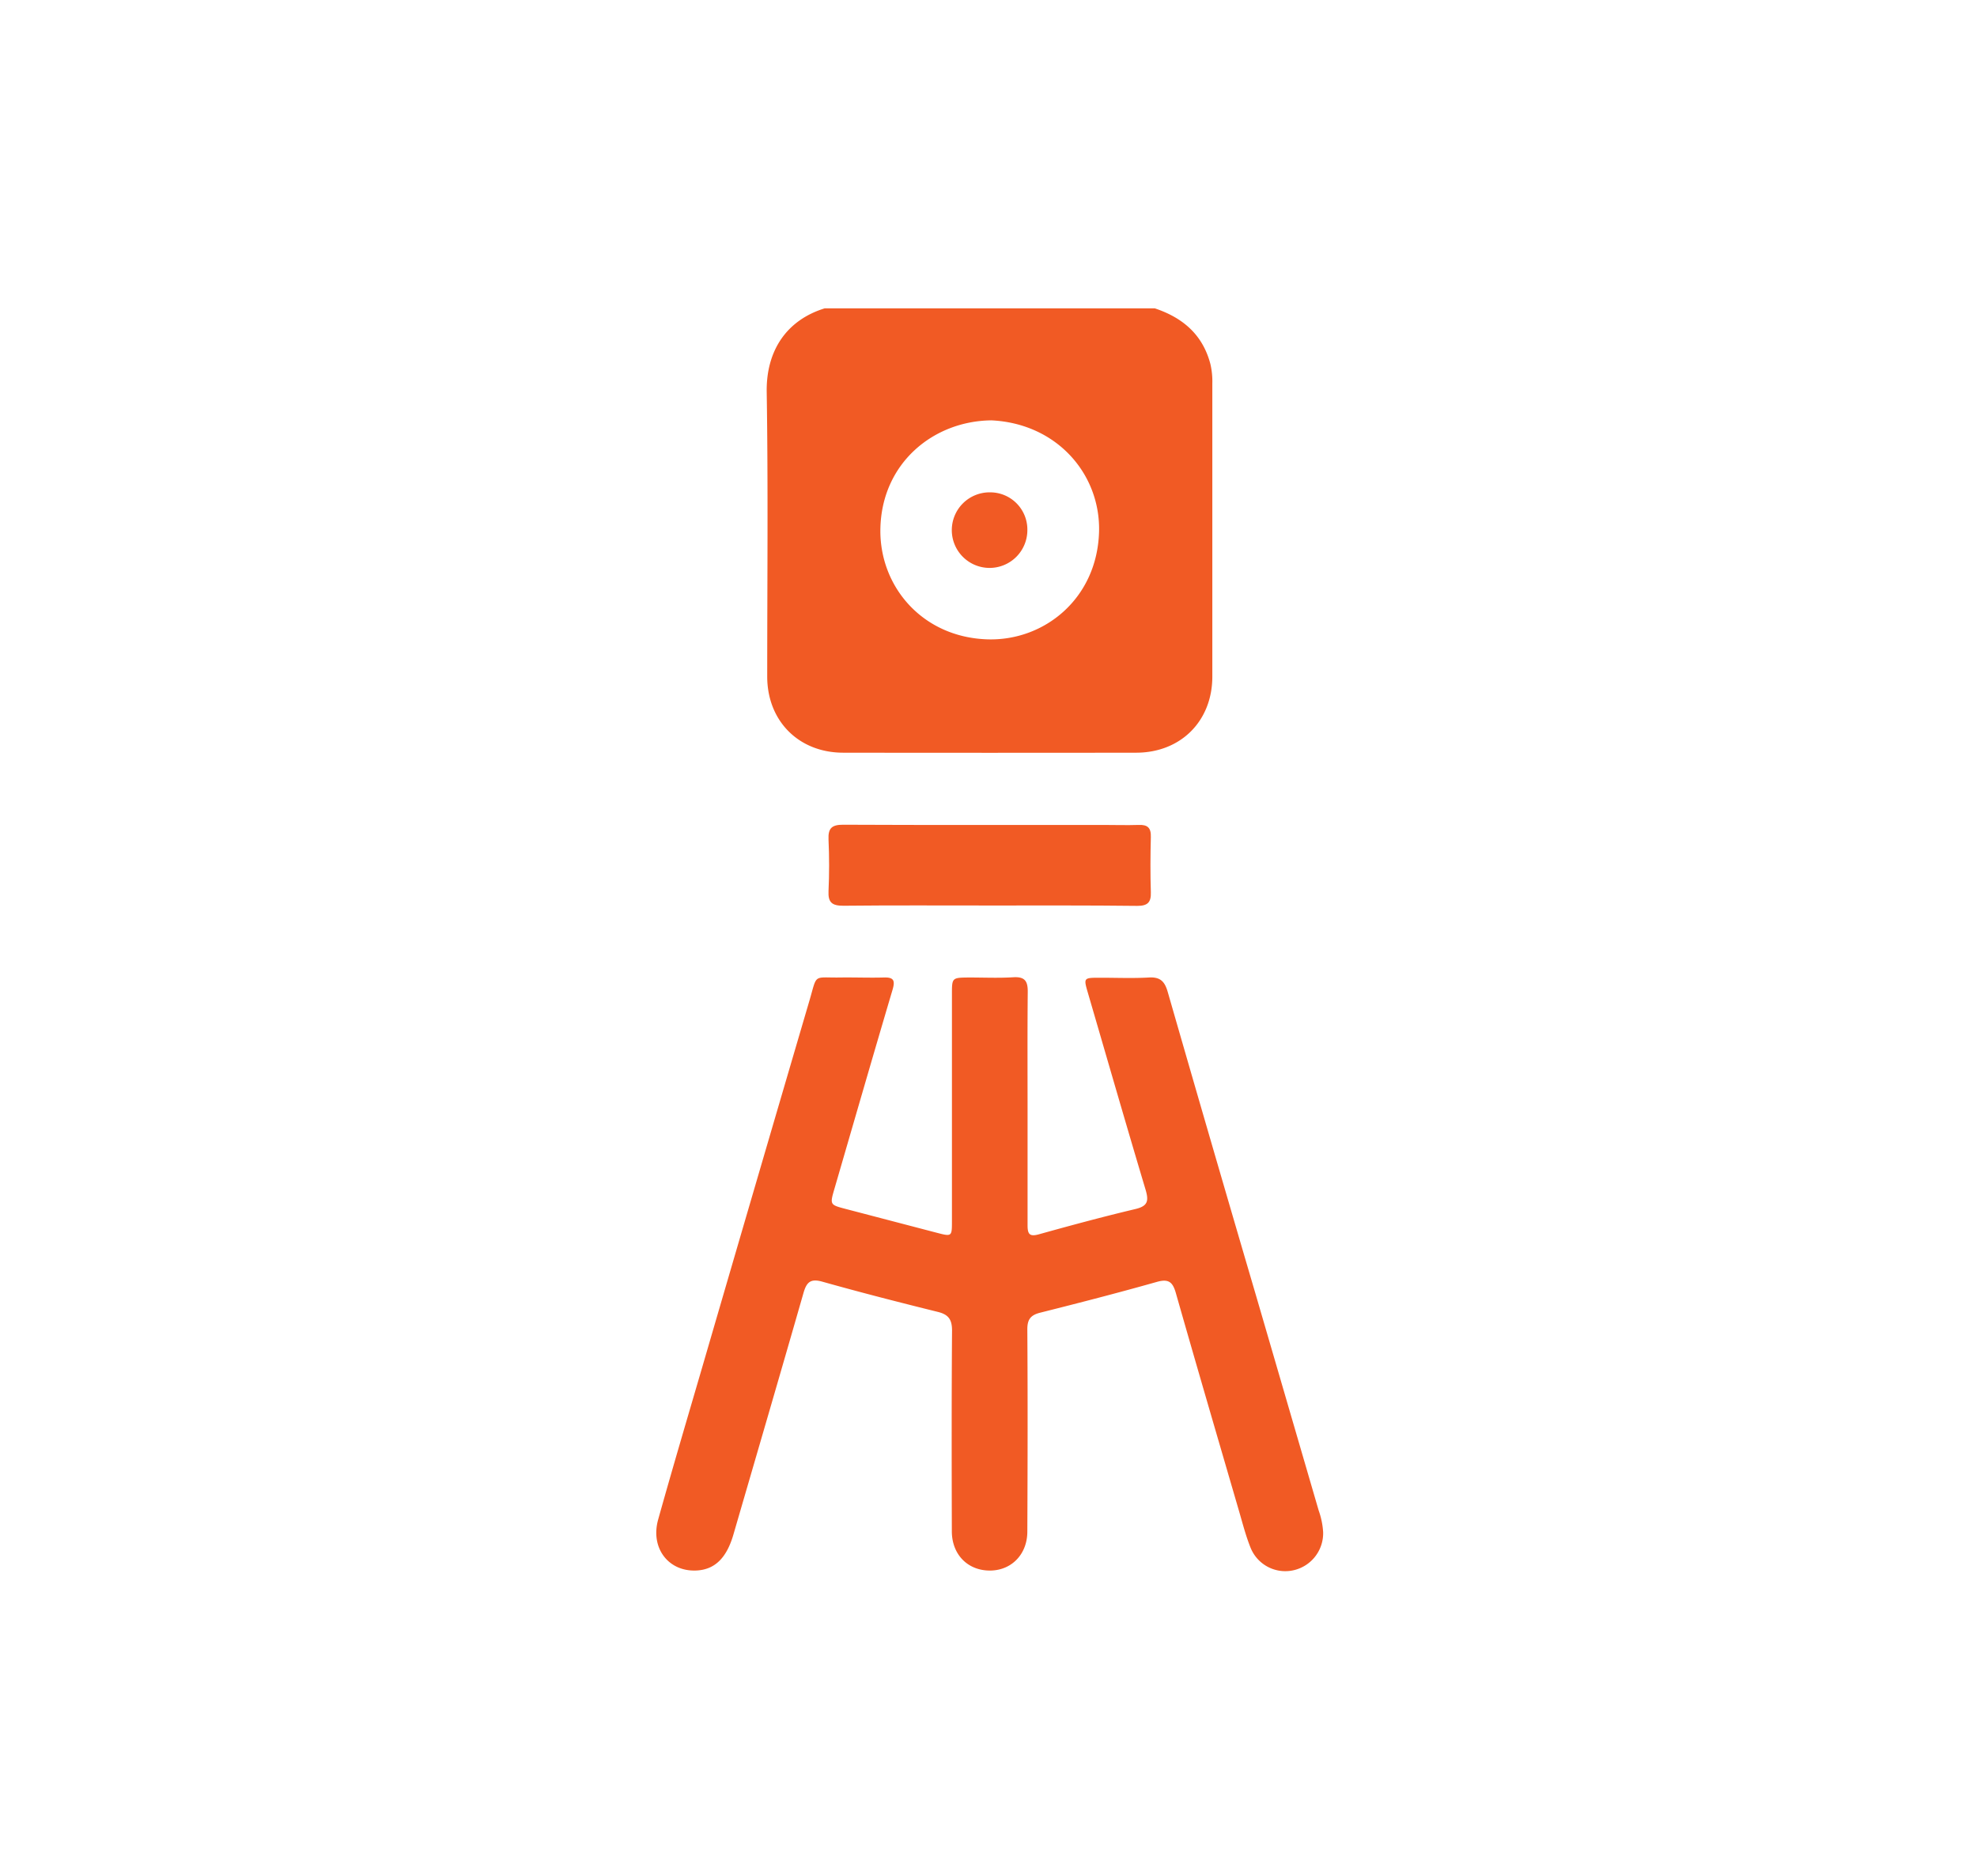 <svg id="Capa_1" data-name="Capa 1" xmlns="http://www.w3.org/2000/svg" viewBox="0 0 585 555"><defs><style>.cls-1{fill:#f15a24;}</style></defs><path class="cls-1" d="M341.71,91.23C350,94,355.87,99,358.16,107.7a22.6,22.6,0,0,1,.57,5.78q0,43.35,0,86.7c0,13.17-9.35,22.5-22.51,22.52q-43.35.06-86.7,0c-13.15,0-22.49-9.37-22.5-22.52,0-28.05.29-56.11-.15-84.15-.2-12.35,5.95-21.35,17.16-24.8ZM293.4,124.37c-17.27.16-32.48,12.71-32.89,32-.37,17,12.3,32.16,31.64,32.79,16.8.54,32.45-12,33.06-31.73C325.72,140.49,312.93,125.34,293.4,124.37Z"/><path class="cls-1" d="M304.06,327.89c0,11.54,0,23.09,0,34.62,0,2.6.56,3.46,3.36,2.68,9.47-2.64,19-5.21,28.53-7.47,3.78-.89,4-2.47,3-5.83-5.78-19.3-11.35-38.67-17-58-1.34-4.59-1.35-4.6,3.45-4.61s9.73.21,14.57-.07c3.32-.19,4.65,1.13,5.54,4.19q13,45.15,26.24,90.22,9.23,31.65,18.45,63.28a23.23,23.23,0,0,1,1.32,6.4A11.22,11.22,0,0,1,383,464.53,11.07,11.07,0,0,1,370.08,458c-1.45-3.58-2.41-7.38-3.5-11.1-6.25-21.45-12.53-42.88-18.65-64.36-.93-3.25-2.16-4.25-5.63-3.26-11.44,3.23-23,6.21-34.5,9.1-2.9.73-3.83,2.05-3.81,5,.13,19.92.09,39.84,0,59.76,0,6.58-4.5,11.32-10.65,11.53-6.76.22-11.67-4.56-11.69-11.59-.05-19.8-.09-39.6.06-59.4,0-3.29-1.05-4.75-4.2-5.53-11.42-2.83-22.83-5.75-34.17-8.94-3.54-1-4.68.18-5.59,3.35-6.86,23.92-13.85,47.8-20.8,71.7-2,6.69-5.4,10.05-10.65,10.39-8.37.54-13.93-6.53-11.55-15.06,4.12-14.73,8.46-29.4,12.75-44.08q15.94-54.72,32-109.41c2.41-8.2.94-6.76,9.22-6.89,4.25-.06,8.51.12,12.76,0,3-.11,3.44.89,2.62,3.65-5.8,19.56-11.45,39.15-17.15,58.73-1.42,4.86-1.42,4.86,3.31,6.1l26.77,7c4.64,1.22,4.65,1.21,4.65-3.42q0-33.54,0-67.06c0-4.95,0-4.95,5.05-5,4.38,0,8.76.2,13.12-.07,3.48-.21,4.31,1.21,4.26,4.43C304,305.06,304.06,316.48,304.06,327.89Z"/><path class="cls-1" d="M292.88,267.91c-14.45,0-28.9-.08-43.35.07-3.29,0-4.53-.94-4.37-4.33.24-5.08.23-10.2,0-15.29-.15-3.34,1-4.36,4.34-4.35,25.62.12,51.24.06,76.86.06,3.52,0,7.05.12,10.57,0,2.65-.11,3.69.85,3.61,3.56-.14,5.46-.17,10.93,0,16.39.1,3-1,4-4,4C322,267.85,307.45,267.91,292.88,267.91Z"/><path class="cls-1" d="M304,156.78A11.18,11.18,0,1,1,293,145.67,11,11,0,0,1,304,156.78Z"/></svg>